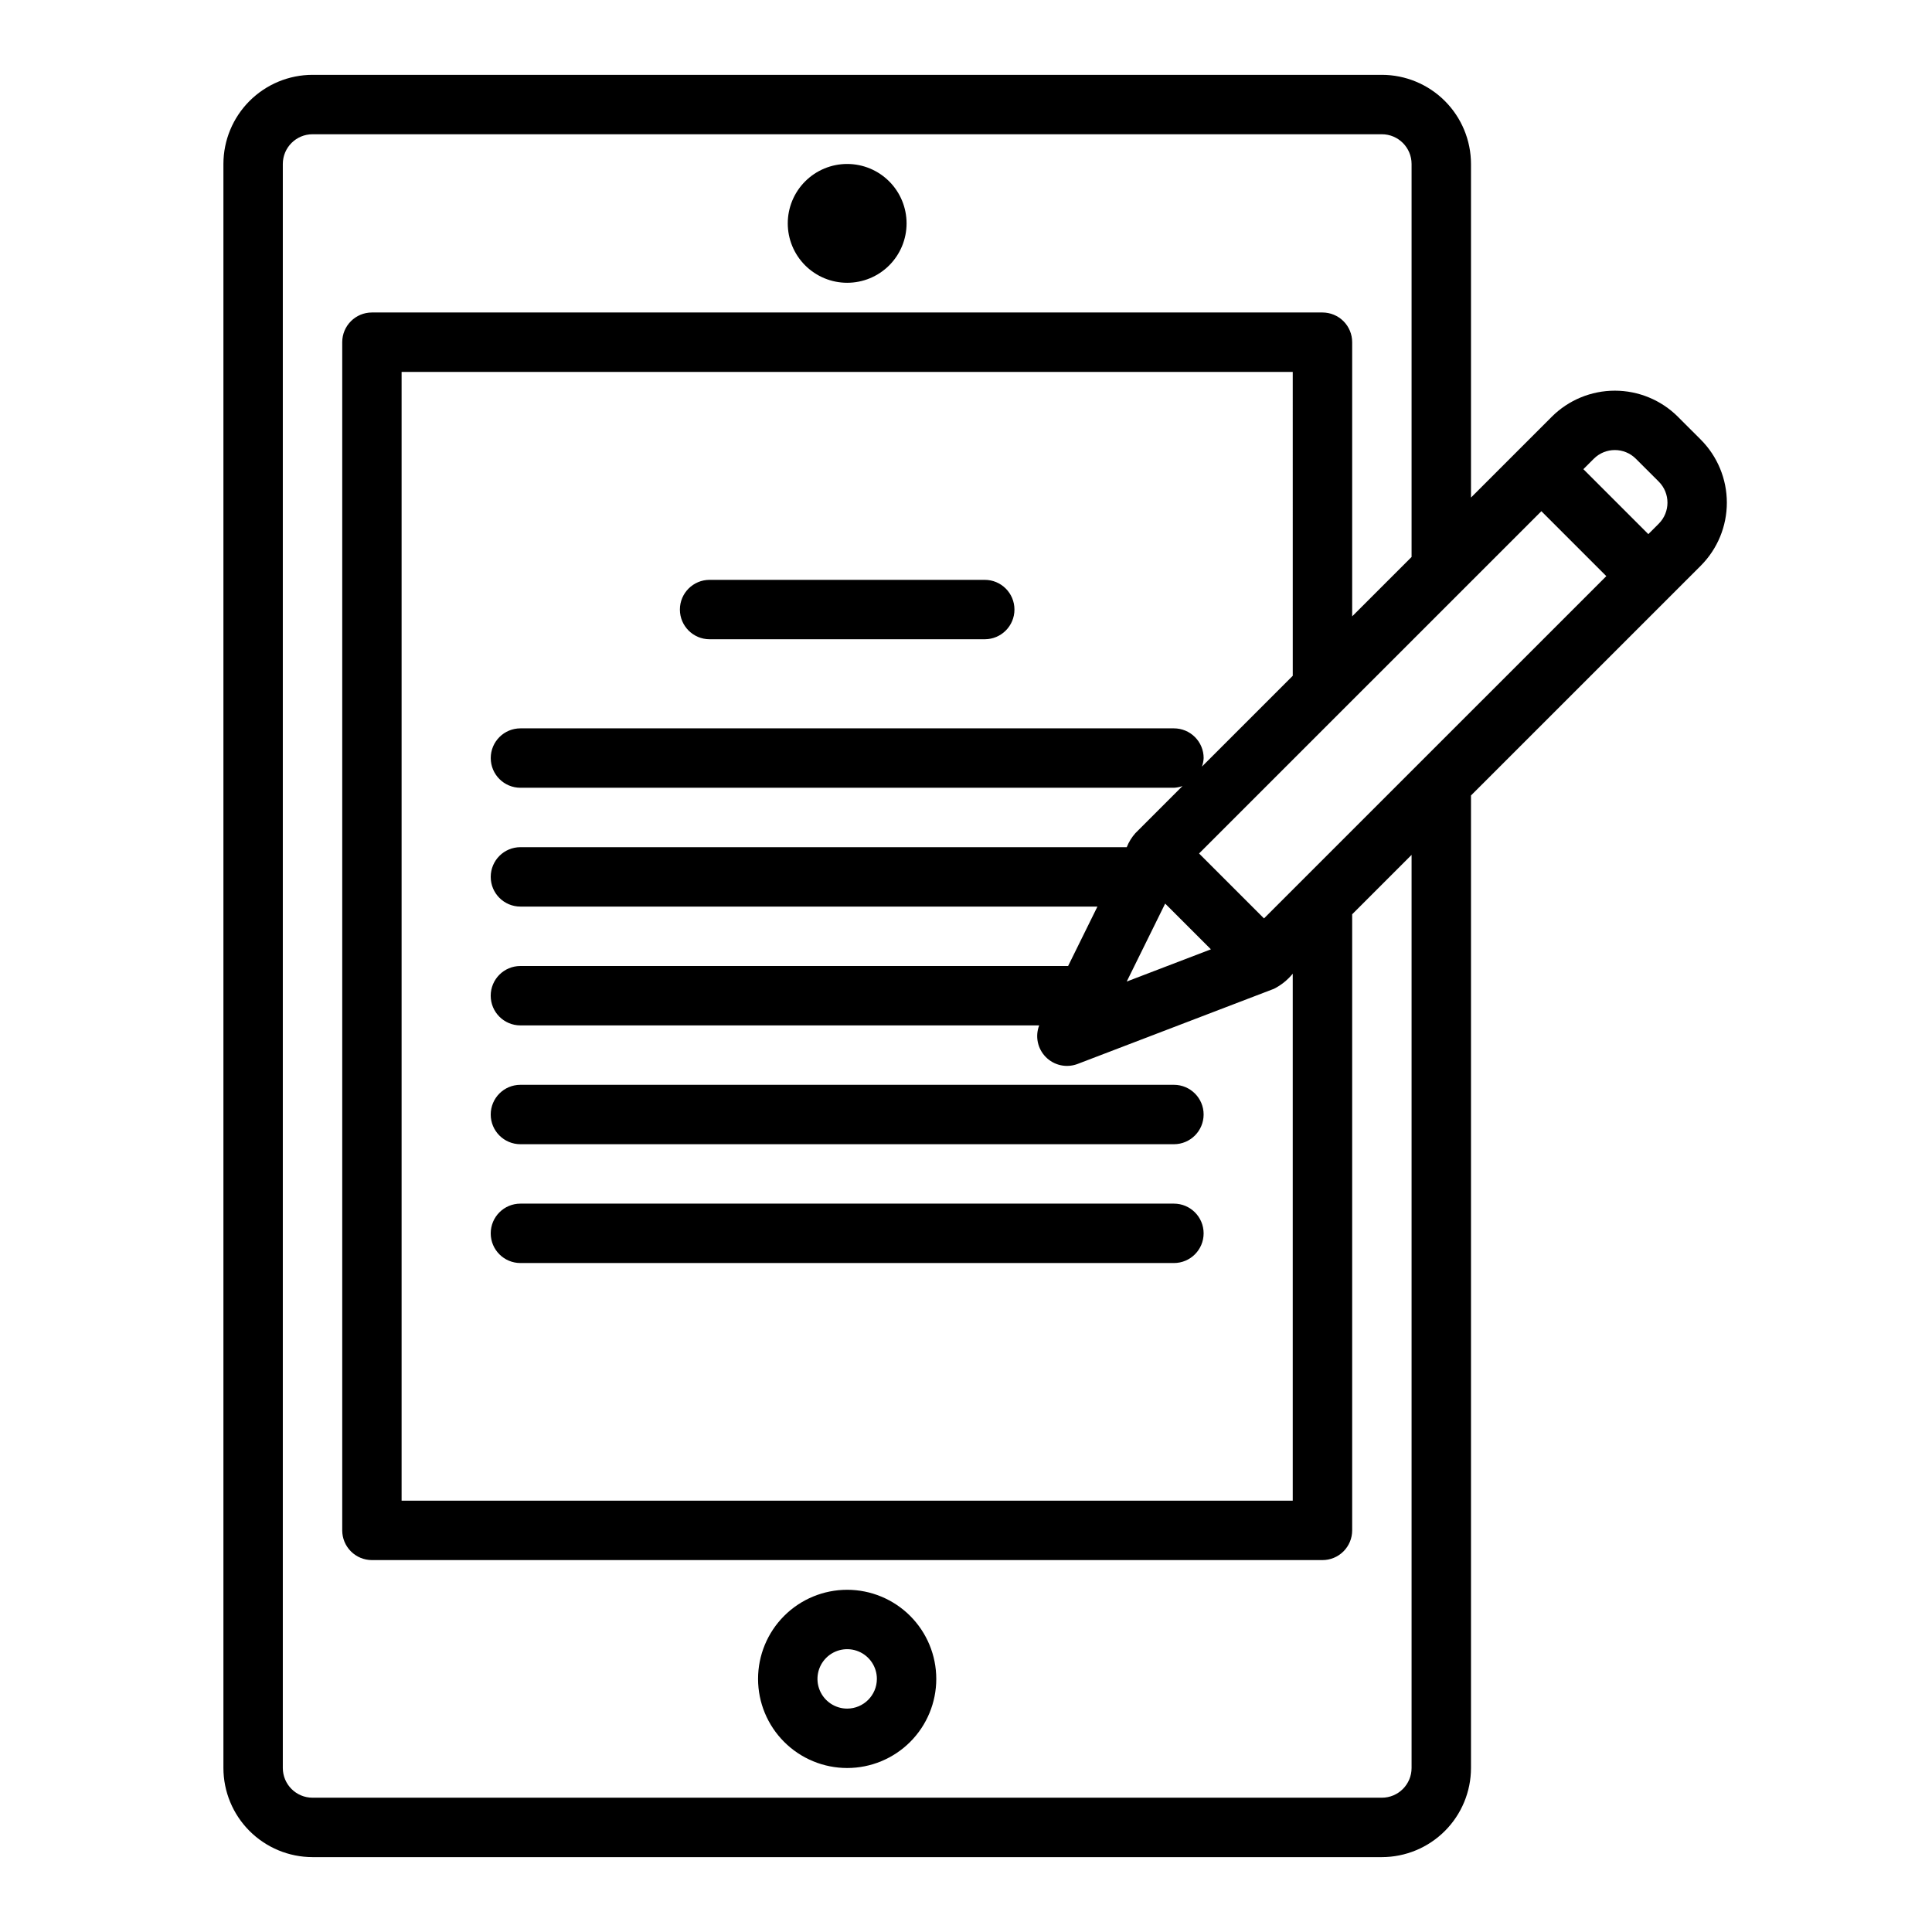 <?xml version="1.0" encoding="UTF-8"?>
<!-- Uploaded to: SVG Repo, www.svgrepo.com, Generator: SVG Repo Mixer Tools -->
<svg fill="#000000" width="800px" height="800px" version="1.1" viewBox="144 144 512 512" xmlns="http://www.w3.org/2000/svg">
 <path d="m368.51 565.31c-6.266 0-12.273 2.488-16.699 6.914-4.43 4.43-6.918 10.438-6.918 16.699 0 6.266 2.488 12.273 6.918 16.699 4.426 4.43 10.434 6.918 16.699 6.918 6.262 0 12.27-2.488 16.699-6.918 4.426-4.426 6.914-10.434 6.914-16.699-0.004-6.262-2.496-12.262-6.922-16.691-4.43-4.426-10.43-6.918-16.691-6.922zm0 31.488c-3.184 0-6.055-1.918-7.273-4.859-1.219-2.945-0.547-6.328 1.707-8.582 2.25-2.25 5.637-2.922 8.578-1.707 2.941 1.219 4.859 4.09 4.859 7.273-0.008 4.348-3.527 7.867-7.871 7.875zm-15.746-393.6c0-4.176 1.66-8.18 4.613-11.133s6.957-4.613 11.133-4.613 8.18 1.66 11.133 4.613 4.609 6.957 4.609 11.133-1.656 8.18-4.609 11.133-6.957 4.609-11.133 4.609-8.18-1.656-11.133-4.609-4.613-6.957-4.613-11.133zm-28.586 102.34c0-4.348 3.523-7.871 7.871-7.871h72.918c4.348 0 7.871 3.523 7.871 7.871s-3.523 7.871-7.871 7.871h-72.918c-4.348 0-7.871-3.523-7.871-7.871zm-50.133 133.82c0-4.348 3.523-7.871 7.871-7.871h173.18c4.348 0 7.875 3.523 7.875 7.871s-3.527 7.871-7.875 7.871h-173.18c-4.348 0-7.871-3.523-7.871-7.871zm0 31.488c0-4.348 3.523-7.871 7.871-7.871h173.18c4.348 0 7.875 3.523 7.875 7.871s-3.527 7.871-7.875 7.871h-173.18c-4.348 0-7.871-3.523-7.871-7.871zm320.68-210.34-6.082-6.078h0.004c-4.438-4.414-10.441-6.894-16.699-6.894-6.262 0-12.266 2.481-16.699 6.898l-21.422 21.426v-88.406c-0.008-6.262-2.5-12.262-6.926-16.691-4.426-4.426-10.43-6.918-16.691-6.926h-283.39c-6.262 0.008-12.262 2.5-16.691 6.926-4.426 4.43-6.918 10.43-6.922 16.691v425.09c0.004 6.262 2.496 12.266 6.922 16.691 4.43 4.426 10.43 6.918 16.691 6.926h283.39c6.262-0.008 12.266-2.5 16.691-6.926 4.426-4.426 6.918-10.43 6.926-16.691v-257.73l60.902-60.898h-0.004c4.426-4.434 6.906-10.438 6.906-16.699 0-6.262-2.481-12.27-6.906-16.703zm-17.211 5.062 6.082 6.074c3.066 3.078 3.066 8.055 0 11.133l-2.773 2.773-17.211-17.211 2.769-2.769c3.078-3.066 8.055-3.066 11.133 0zm-90.922 57.52-24.074 24.074c0.27-0.73 0.422-1.496 0.461-2.269 0-2.09-0.832-4.09-2.309-5.566-1.477-1.477-3.477-2.305-5.566-2.305h-173.18c-4.348 0-7.871 3.523-7.871 7.871 0 4.348 3.523 7.871 7.871 7.871h173.18c0.777-0.035 1.543-0.191 2.269-0.457l-12.469 12.469c-0.98 1.102-1.762 2.363-2.305 3.734h-160.68c-4.348 0-7.871 3.523-7.871 7.871 0 4.348 3.523 7.871 7.871 7.871h152.91l-7.766 15.742-145.15 0.004c-4.348 0-7.871 3.523-7.871 7.871s3.523 7.871 7.871 7.871h137.48c-1.109 2.887-0.434 6.156 1.734 8.363 2.164 2.211 5.418 2.953 8.328 1.898l52.168-19.965c1.914-0.973 3.606-2.336 4.965-4v139.66h-236.16v-299.14h236.16zm-33.812 60.371 12.121 12.121-22.309 8.539zm26.191 3.93-17.207-17.207 90.715-90.711 17.211 17.211zm39.109 225.15c-0.004 4.348-3.527 7.867-7.871 7.871h-283.39c-4.344-0.004-7.863-3.527-7.871-7.871v-425.09c0.008-4.344 3.527-7.867 7.871-7.871h283.39c4.344 0.004 7.867 3.527 7.871 7.871v104.15l-15.742 15.742v-72.656c0-2.09-0.828-4.094-2.305-5.57-1.477-1.473-3.481-2.305-5.57-2.305h-251.9c-4.348 0-7.871 3.527-7.871 7.875v314.88c0 2.09 0.828 4.09 2.305 5.566 1.477 1.477 3.477 2.305 5.566 2.305h251.9c2.09 0.004 4.094-0.828 5.57-2.305 1.477-1.477 2.305-3.477 2.305-5.566v-163.27l15.742-15.742z"/>
</svg>